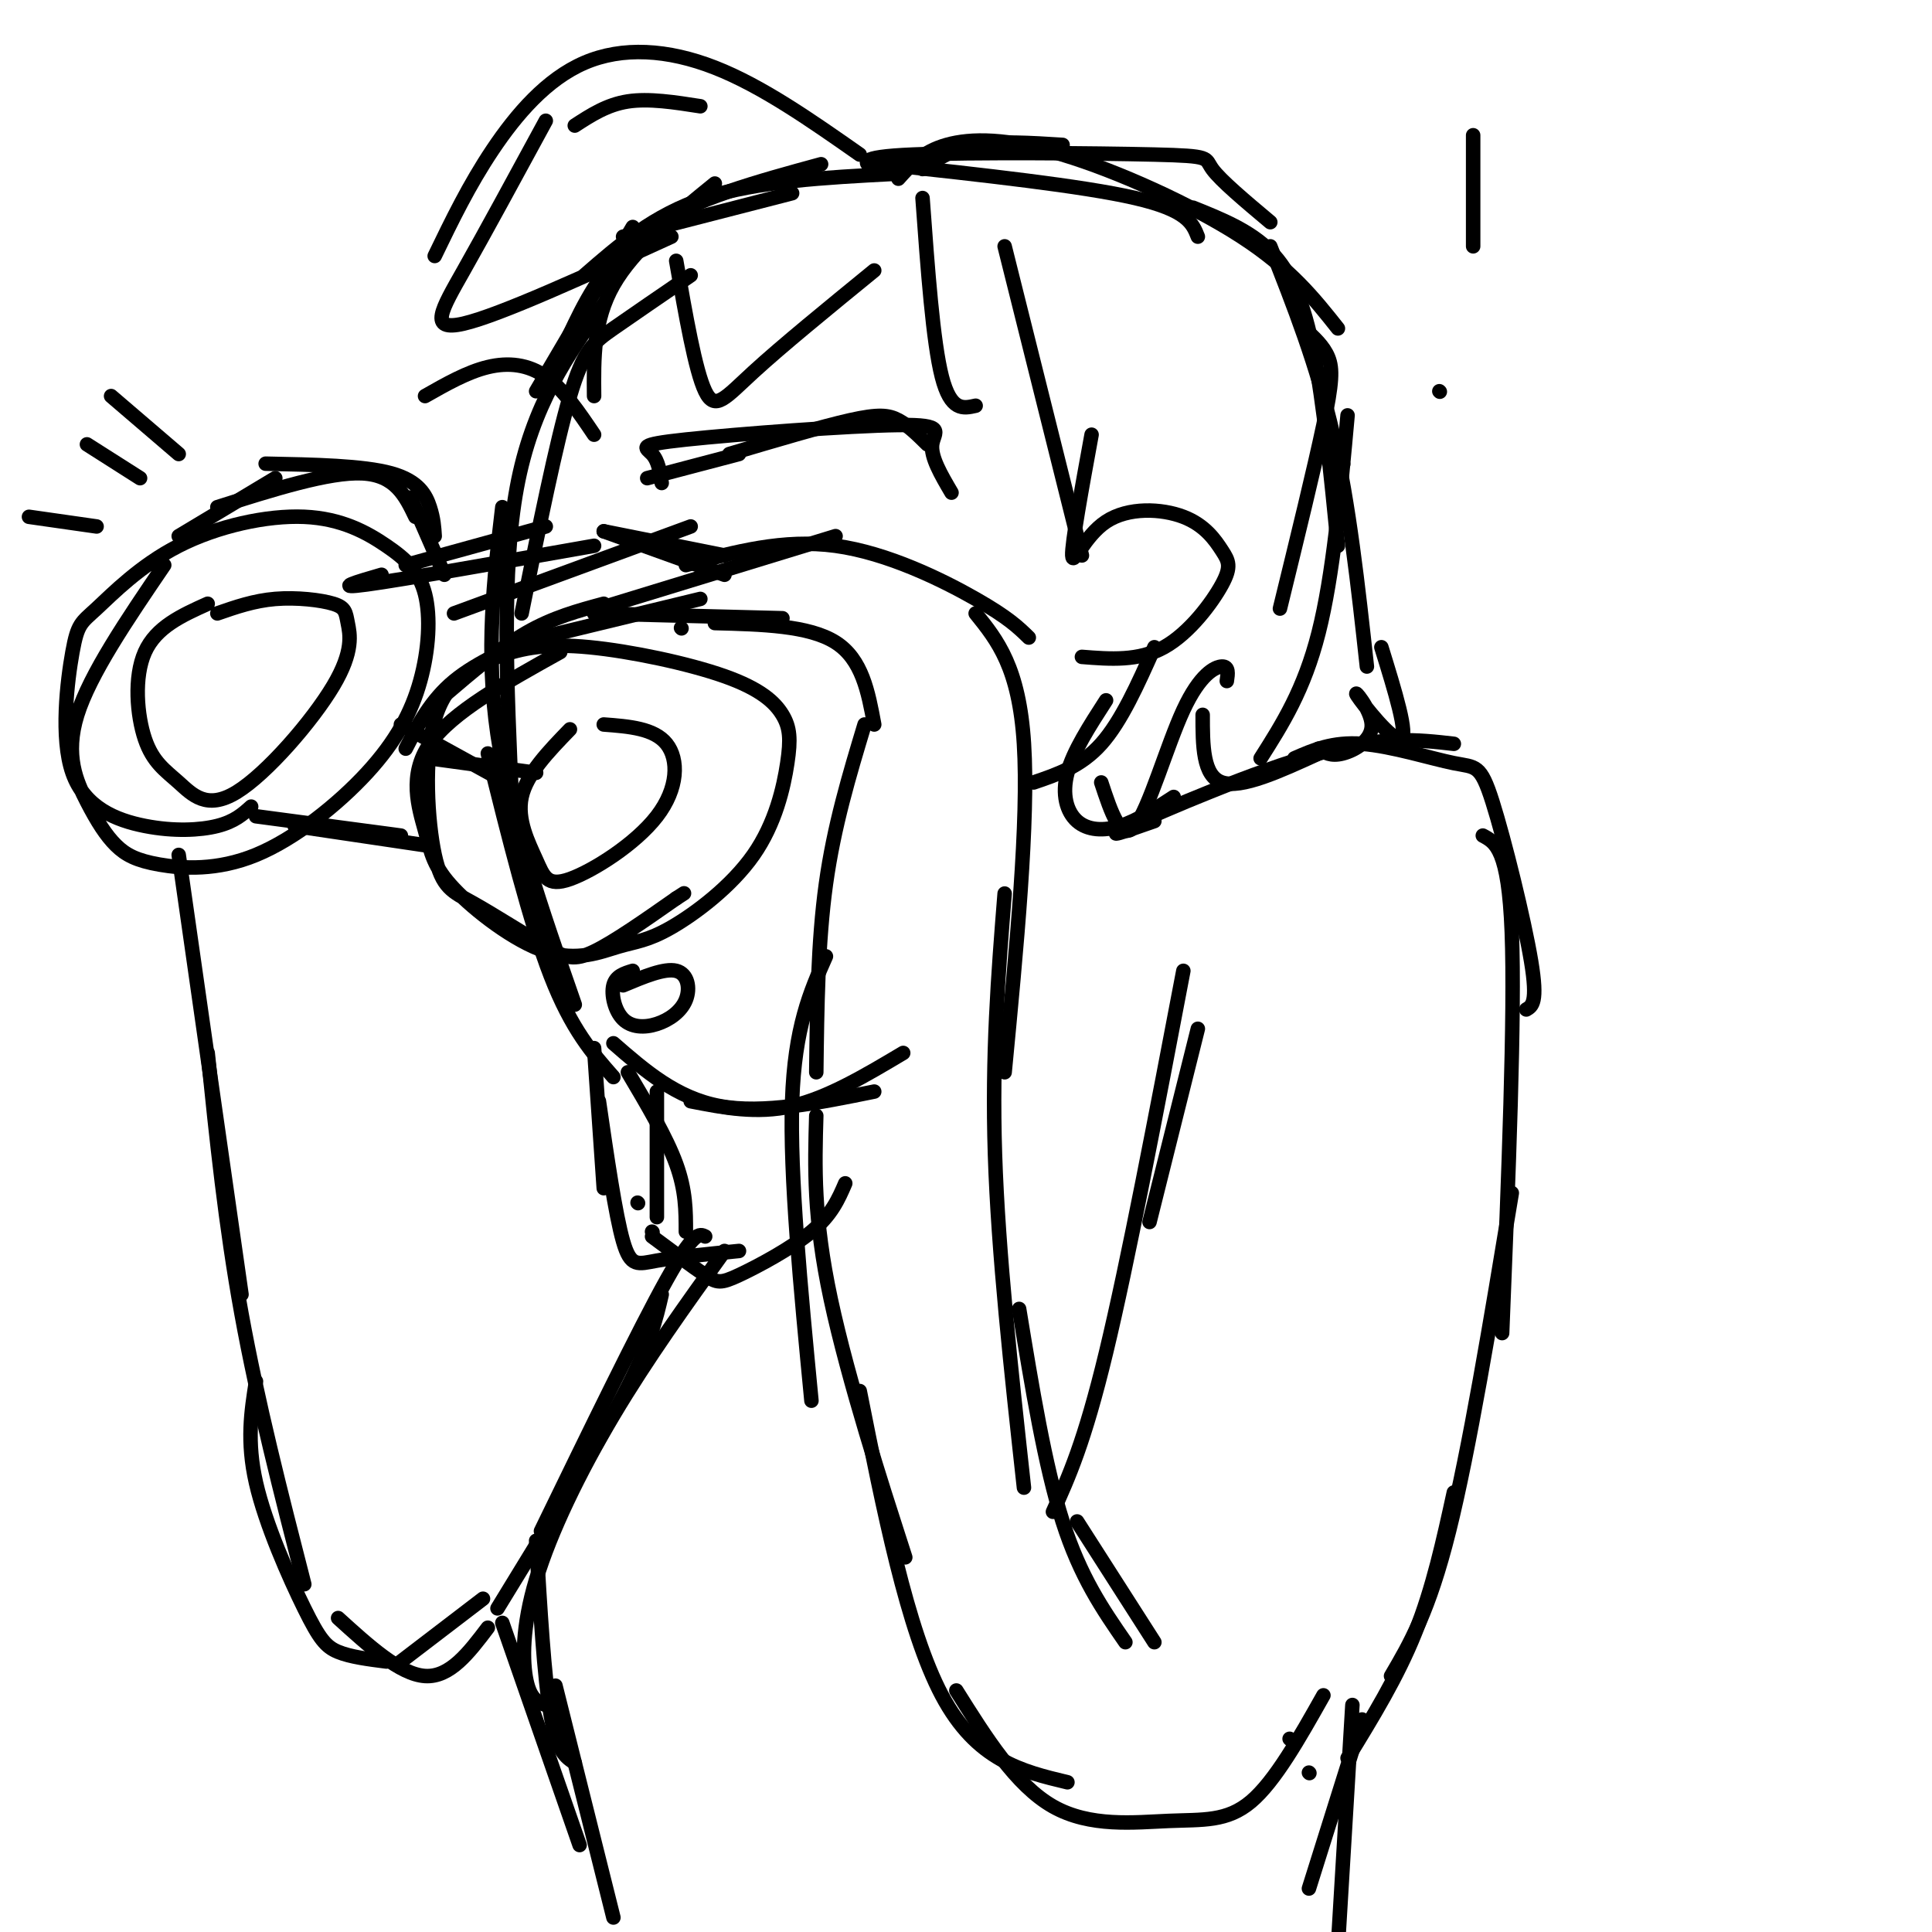 <svg viewBox='0 0 400 400' version='1.1' xmlns='http://www.w3.org/2000/svg' xmlns:xlink='http://www.w3.org/1999/xlink'><g fill='none' stroke='#000000' stroke-width='3' stroke-linecap='round' stroke-linejoin='round'><path d='M164,40c0.000,0.000 -35.000,9.000 -35,9'/><path d='M185,36c-14.167,0.750 -28.333,1.500 -39,5c-10.667,3.500 -17.833,9.750 -25,16'/><path d='M170,34c-13.133,3.578 -26.267,7.156 -35,13c-8.733,5.844 -13.067,13.956 -16,20c-2.933,6.044 -4.467,10.022 -6,14'/><path d='M131,47c0.000,0.000 -20.000,34.000 -20,34'/><path d='M183,34c20.583,2.250 41.167,4.500 52,7c10.833,2.500 11.917,5.250 13,8'/><path d='M186,37c2.494,-2.792 4.988,-5.583 10,-7c5.012,-1.417 12.542,-1.458 24,2c11.458,3.458 26.845,10.417 37,17c10.155,6.583 15.077,12.792 20,19'/><path d='M247,43c5.867,2.356 11.733,4.711 16,9c4.267,4.289 6.933,10.511 9,21c2.067,10.489 3.533,25.244 5,40'/><path d='M270,68c2.022,1.822 4.044,3.644 5,6c0.956,2.356 0.844,5.244 -1,14c-1.844,8.756 -5.422,23.378 -9,38'/><path d='M279,86c-1.500,16.583 -3.000,33.167 -6,45c-3.000,11.833 -7.500,18.917 -12,26'/><path d='M143,57c-5.978,4.089 -11.956,8.178 -16,11c-4.044,2.822 -6.156,4.378 -9,14c-2.844,9.622 -6.422,27.311 -10,45'/><path d='M125,63c-7.417,10.417 -14.833,20.833 -18,38c-3.167,17.167 -2.083,41.083 -1,65'/><path d='M104,105c-1.750,14.917 -3.500,29.833 -1,47c2.500,17.167 9.250,36.583 16,56'/><path d='M101,156c4.333,17.417 8.667,34.833 13,46c4.333,11.167 8.667,16.083 13,21'/><path d='M127,216c6.500,5.667 13.000,11.333 22,13c9.000,1.667 20.500,-0.667 32,-3'/><path d='M143,228c6.833,1.333 13.667,2.667 21,1c7.333,-1.667 15.167,-6.333 23,-11'/><path d='M239,170c-5.822,2.044 -11.644,4.089 -5,1c6.644,-3.089 25.756,-11.311 39,-15c13.244,-3.689 20.622,-2.844 28,-2'/><path d='M268,157c3.943,-1.726 7.885,-3.451 14,-3c6.115,0.451 14.402,3.080 19,4c4.598,0.920 5.507,0.132 8,8c2.493,7.868 6.569,24.391 8,33c1.431,8.609 0.215,9.305 -1,10'/><path d='M307,173c2.667,1.417 5.333,2.833 6,20c0.667,17.167 -0.667,50.083 -2,83'/><path d='M313,247c-4.417,26.667 -8.833,53.333 -13,70c-4.167,16.667 -8.083,23.333 -12,30'/><path d='M301,309c-2.167,9.917 -4.333,19.833 -8,29c-3.667,9.167 -8.833,17.583 -14,26'/><path d='M185,315c1.911,5.867 3.822,11.733 1,3c-2.822,-8.733 -10.378,-32.067 -14,-49c-3.622,-16.933 -3.311,-27.467 -3,-38'/><path d='M168,290c-2.250,-23.333 -4.500,-46.667 -4,-62c0.500,-15.333 3.750,-22.667 7,-30'/><path d='M169,222c0.167,-13.500 0.333,-27.000 2,-39c1.667,-12.000 4.833,-22.500 8,-33'/><path d='M181,150c-1.250,-6.750 -2.500,-13.500 -8,-17c-5.500,-3.500 -15.250,-3.750 -25,-4'/><path d='M162,128c0.000,0.000 -39.000,-1.000 -39,-1'/><path d='M145,124c0.000,0.000 -33.000,8.000 -33,8'/><path d='M125,125c-5.250,1.417 -10.500,2.833 -16,6c-5.500,3.167 -11.250,8.083 -17,13'/><path d='M113,131c-7.083,3.000 -14.167,6.000 -19,10c-4.833,4.000 -7.417,9.000 -10,14'/><path d='M83,150c0.000,0.000 20.000,11.000 20,11'/><path d='M89,157c0.000,0.000 22.000,3.000 22,3'/><path d='M34,117c-7.694,11.308 -15.387,22.615 -18,31c-2.613,8.385 -0.145,13.847 2,18c2.145,4.153 3.968,6.995 6,9c2.032,2.005 4.273,3.172 9,4c4.727,0.828 11.941,1.316 20,-2c8.059,-3.316 16.962,-10.437 23,-17c6.038,-6.563 9.211,-12.567 11,-19c1.789,-6.433 2.193,-13.293 1,-18c-1.193,-4.707 -3.984,-7.261 -8,-10c-4.016,-2.739 -9.255,-5.663 -17,-6c-7.745,-0.337 -17.994,1.914 -26,6c-8.006,4.086 -13.770,10.008 -17,13c-3.230,2.992 -3.926,3.053 -5,9c-1.074,5.947 -2.525,17.780 0,25c2.525,7.220 9.026,9.829 15,11c5.974,1.171 11.421,0.906 15,0c3.579,-0.906 5.289,-2.453 7,-4'/><path d='M116,135c-11.242,6.249 -22.484,12.498 -27,19c-4.516,6.502 -2.305,13.258 -1,18c1.305,4.742 1.706,7.469 6,12c4.294,4.531 12.482,10.865 19,13c6.518,2.135 11.366,0.073 15,-1c3.634,-1.073 6.052,-1.155 11,-4c4.948,-2.845 12.424,-8.452 17,-15c4.576,-6.548 6.251,-14.036 7,-19c0.749,-4.964 0.570,-7.402 -1,-10c-1.570,-2.598 -4.533,-5.356 -12,-8c-7.467,-2.644 -19.438,-5.175 -28,-6c-8.562,-0.825 -13.716,0.055 -19,2c-5.284,1.945 -10.699,4.957 -13,13c-2.301,8.043 -1.490,21.119 0,28c1.490,6.881 3.657,7.566 8,10c4.343,2.434 10.862,6.617 15,9c4.138,2.383 5.897,2.967 10,1c4.103,-1.967 10.552,-6.483 17,-11'/><path d='M140,186c2.833,-1.833 1.417,-0.917 0,0'/><path d='M43,125c-5.338,2.404 -10.676,4.808 -13,10c-2.324,5.192 -1.635,13.172 0,18c1.635,4.828 4.216,6.503 7,9c2.784,2.497 5.772,5.816 12,2c6.228,-3.816 15.696,-14.766 20,-22c4.304,-7.234 3.442,-10.754 3,-13c-0.442,-2.246 -0.465,-3.220 -3,-4c-2.535,-0.780 -7.581,-1.366 -12,-1c-4.419,0.366 -8.209,1.683 -12,3'/><path d='M118,151c-4.490,4.641 -8.980,9.283 -10,14c-1.020,4.717 1.431,9.510 3,13c1.569,3.490 2.256,5.678 7,4c4.744,-1.678 13.547,-7.221 18,-13c4.453,-5.779 4.558,-11.794 2,-15c-2.558,-3.206 -7.779,-3.603 -13,-4'/><path d='M53,169c0.000,0.000 30.000,4.000 30,4'/><path d='M61,171c0.000,0.000 27.000,4.000 27,4'/><path d='M55,96c10.111,0.200 20.222,0.400 26,2c5.778,1.600 7.222,4.600 8,7c0.778,2.400 0.889,4.200 1,6'/><path d='M85,103c0.000,0.000 7.000,16.000 7,16'/><path d='M86,107c-2.083,-4.333 -4.167,-8.667 -11,-9c-6.833,-0.333 -18.417,3.333 -30,7'/><path d='M57,99c0.000,0.000 -20.000,12.000 -20,12'/><path d='M37,177c0.000,0.000 13.000,91.000 13,91'/><path d='M43,218c1.833,17.833 3.667,35.667 7,54c3.333,18.333 8.167,37.167 13,56'/><path d='M53,286c-0.982,6.190 -1.964,12.381 0,21c1.964,8.619 6.875,19.667 10,26c3.125,6.333 4.464,7.952 7,9c2.536,1.048 6.268,1.524 10,2'/><path d='M83,344c0.000,0.000 17.000,-13.000 17,-13'/><path d='M123,217c0.000,0.000 2.000,29.000 2,29'/><path d='M124,228c1.711,11.756 3.422,23.511 5,29c1.578,5.489 3.022,4.711 7,4c3.978,-0.711 10.489,-1.356 17,-2'/><path d='M132,249c0.000,0.000 0.100,0.100 0.1,0.1'/><path d='M136,226c0.000,0.000 0.000,26.000 0,26'/><path d='M130,222c4.000,6.750 8.000,13.500 10,19c2.000,5.500 2.000,9.750 2,14'/><path d='M135,256c4.262,3.173 8.524,6.345 11,8c2.476,1.655 3.167,1.792 7,0c3.833,-1.792 10.810,-5.512 15,-9c4.190,-3.488 5.595,-6.744 7,-10'/><path d='M135,255c0.000,0.000 0.100,0.100 0.1,0.1'/><path d='M70,335c6.417,5.833 12.833,11.667 18,12c5.167,0.333 9.083,-4.833 13,-10'/><path d='M178,288c4.917,24.750 9.833,49.500 17,63c7.167,13.500 16.583,15.750 26,18'/><path d='M198,350c6.155,9.815 12.310,19.631 20,24c7.690,4.369 16.917,3.292 24,3c7.083,-0.292 12.024,0.202 17,-4c4.976,-4.202 9.988,-13.101 15,-22'/><path d='M267,360c0.000,0.000 0.100,0.100 0.1,0.1'/><path d='M248,213c0.000,0.000 -10.000,40.000 -10,40'/><path d='M245,201c-5.750,30.167 -11.500,60.333 -16,79c-4.500,18.667 -7.750,25.833 -11,33'/><path d='M141,130c0.000,0.000 0.100,0.100 0.1,0.1'/><path d='M124,126c0.000,0.000 49.000,-15.000 49,-15'/><path d='M142,117c10.111,-2.733 20.222,-5.467 31,-4c10.778,1.467 22.222,7.133 29,11c6.778,3.867 8.889,5.933 11,8'/><path d='M202,127c4.500,5.583 9.000,11.167 10,27c1.000,15.833 -1.500,41.917 -4,68'/><path d='M208,185c-1.333,16.750 -2.667,33.500 -2,54c0.667,20.500 3.333,44.750 6,69'/><path d='M211,271c2.667,16.250 5.333,32.500 9,44c3.667,11.500 8.333,18.250 13,25'/><path d='M223,315c0.000,0.000 16.000,25.000 16,25'/><path d='M131,201c-1.753,0.532 -3.506,1.064 -4,3c-0.494,1.936 0.271,5.276 2,7c1.729,1.724 4.422,1.833 7,1c2.578,-0.833 5.040,-2.609 6,-5c0.960,-2.391 0.417,-5.397 -2,-6c-2.417,-0.603 -6.709,1.199 -11,3'/><path d='M134,99c0.000,0.000 19.000,-5.000 19,-5'/><path d='M151,94c9.578,-2.844 19.156,-5.689 25,-7c5.844,-1.311 7.956,-1.089 10,0c2.044,1.089 4.022,3.044 6,5'/><path d='M123,90c-3.178,-4.711 -6.356,-9.422 -10,-12c-3.644,-2.578 -7.756,-3.022 -12,-2c-4.244,1.022 -8.622,3.511 -13,6'/><path d='M137,100c-0.354,-2.303 -0.708,-4.606 -2,-6c-1.292,-1.394 -3.522,-1.879 7,-3c10.522,-1.121 33.794,-2.879 44,-3c10.206,-0.121 7.344,1.394 7,4c-0.344,2.606 1.828,6.303 4,10'/><path d='M145,22c-5.333,-0.833 -10.667,-1.667 -15,-1c-4.333,0.667 -7.667,2.833 -11,5'/><path d='M178,32c-10.119,-7.089 -20.238,-14.179 -30,-18c-9.762,-3.821 -19.167,-4.375 -27,-1c-7.833,3.375 -14.095,10.679 -19,18c-4.905,7.321 -8.452,14.661 -12,22'/><path d='M113,25c-6.222,11.467 -12.444,22.933 -17,31c-4.556,8.067 -7.444,12.733 0,11c7.444,-1.733 25.222,-9.867 43,-18'/><path d='M148,38c-8.417,6.833 -16.833,13.667 -21,21c-4.167,7.333 -4.083,15.167 -4,23'/><path d='M140,54c1.978,11.378 3.956,22.756 6,27c2.044,4.244 4.156,1.356 10,-4c5.844,-5.356 15.422,-13.178 25,-21'/><path d='M191,41c1.083,14.917 2.167,29.833 4,37c1.833,7.167 4.417,6.583 7,6'/><path d='M208,51c0.000,0.000 16.000,64.000 16,64'/><path d='M226,90c-2.058,11.280 -4.116,22.559 -4,25c0.116,2.441 2.406,-3.958 7,-7c4.594,-3.042 11.494,-2.727 16,-1c4.506,1.727 6.620,4.865 8,7c1.380,2.135 2.025,3.267 0,7c-2.025,3.733 -6.722,10.067 -12,13c-5.278,2.933 -11.139,2.467 -17,2'/><path d='M239,134c-3.417,7.667 -6.833,15.333 -11,20c-4.167,4.667 -9.083,6.333 -14,8'/><path d='M229,145c-3.405,5.274 -6.810,10.548 -8,15c-1.190,4.452 -0.167,8.083 2,10c2.167,1.917 5.476,2.119 9,1c3.524,-1.119 7.262,-3.560 11,-6'/><path d='M228,162c2.060,6.232 4.119,12.464 7,9c2.881,-3.464 6.583,-16.625 10,-24c3.417,-7.375 6.548,-8.964 8,-9c1.452,-0.036 1.226,1.482 1,3'/><path d='M249,148c0.000,6.333 0.000,12.667 4,14c4.000,1.333 12.000,-2.333 20,-6'/><path d='M273,155c1.265,0.818 2.530,1.636 5,1c2.470,-0.636 6.147,-2.727 6,-6c-0.147,-3.273 -4.116,-7.727 -3,-6c1.116,1.727 7.319,9.636 9,9c1.681,-0.636 -1.159,-9.818 -4,-19'/><path d='M278,96c0.000,0.000 0.100,0.100 0.1,0.1'/><path d='M283,138c-1.833,-16.750 -3.667,-33.500 -7,-48c-3.333,-14.500 -8.167,-26.750 -13,-39'/><path d='M263,46c-5.155,-4.327 -10.310,-8.655 -12,-11c-1.690,-2.345 0.083,-2.708 -12,-3c-12.083,-0.292 -38.024,-0.512 -50,0c-11.976,0.512 -9.988,1.756 -8,3'/><path d='M220,30c-6.583,-0.417 -13.167,-0.833 -18,0c-4.833,0.833 -7.917,2.917 -11,5'/><path d='M146,256c-1.167,-0.583 -2.333,-1.167 -8,9c-5.667,10.167 -15.833,31.083 -26,52'/><path d='M137,268c-1.167,5.083 -2.333,10.167 -8,21c-5.667,10.833 -15.833,27.417 -26,44'/><path d='M150,259c-7.994,11.119 -15.988,22.238 -23,34c-7.012,11.762 -13.042,24.167 -16,34c-2.958,9.833 -2.845,17.095 -2,21c0.845,3.905 2.423,4.452 4,5'/><path d='M111,319c0.833,14.167 1.667,28.333 3,36c1.333,7.667 3.167,8.833 5,10'/><path d='M104,336c0.000,0.000 16.000,46.000 16,46'/><path d='M115,349c0.000,0.000 12.000,48.000 12,48'/><path d='M271,367c0.000,0.000 0.100,0.100 0.1,0.1'/><path d='M282,356c0.000,0.000 -11.000,35.000 -11,35'/><path d='M280,353c0.000,0.000 -3.000,50.000 -3,50'/><path d='M79,119c-5.167,1.500 -10.333,3.000 -3,2c7.333,-1.000 27.167,-4.500 47,-8'/><path d='M84,117c0.000,0.000 29.000,-8.000 29,-8'/><path d='M94,127c0.000,0.000 49.000,-18.000 49,-18'/><path d='M125,110c0.000,0.000 25.000,9.000 25,9'/><path d='M125,110c0.000,0.000 25.000,5.000 25,5'/><path d='M37,94c0.000,0.000 -14.000,-12.000 -14,-12'/><path d='M29,99c0.000,0.000 -11.000,-7.000 -11,-7'/><path d='M20,109c0.000,0.000 -14.000,-2.000 -14,-2'/><path d='M305,28c0.000,0.000 0.000,23.000 0,23'/><path d='M298,81c0.000,0.000 0.100,0.100 0.1,0.1'/></g>
</svg>